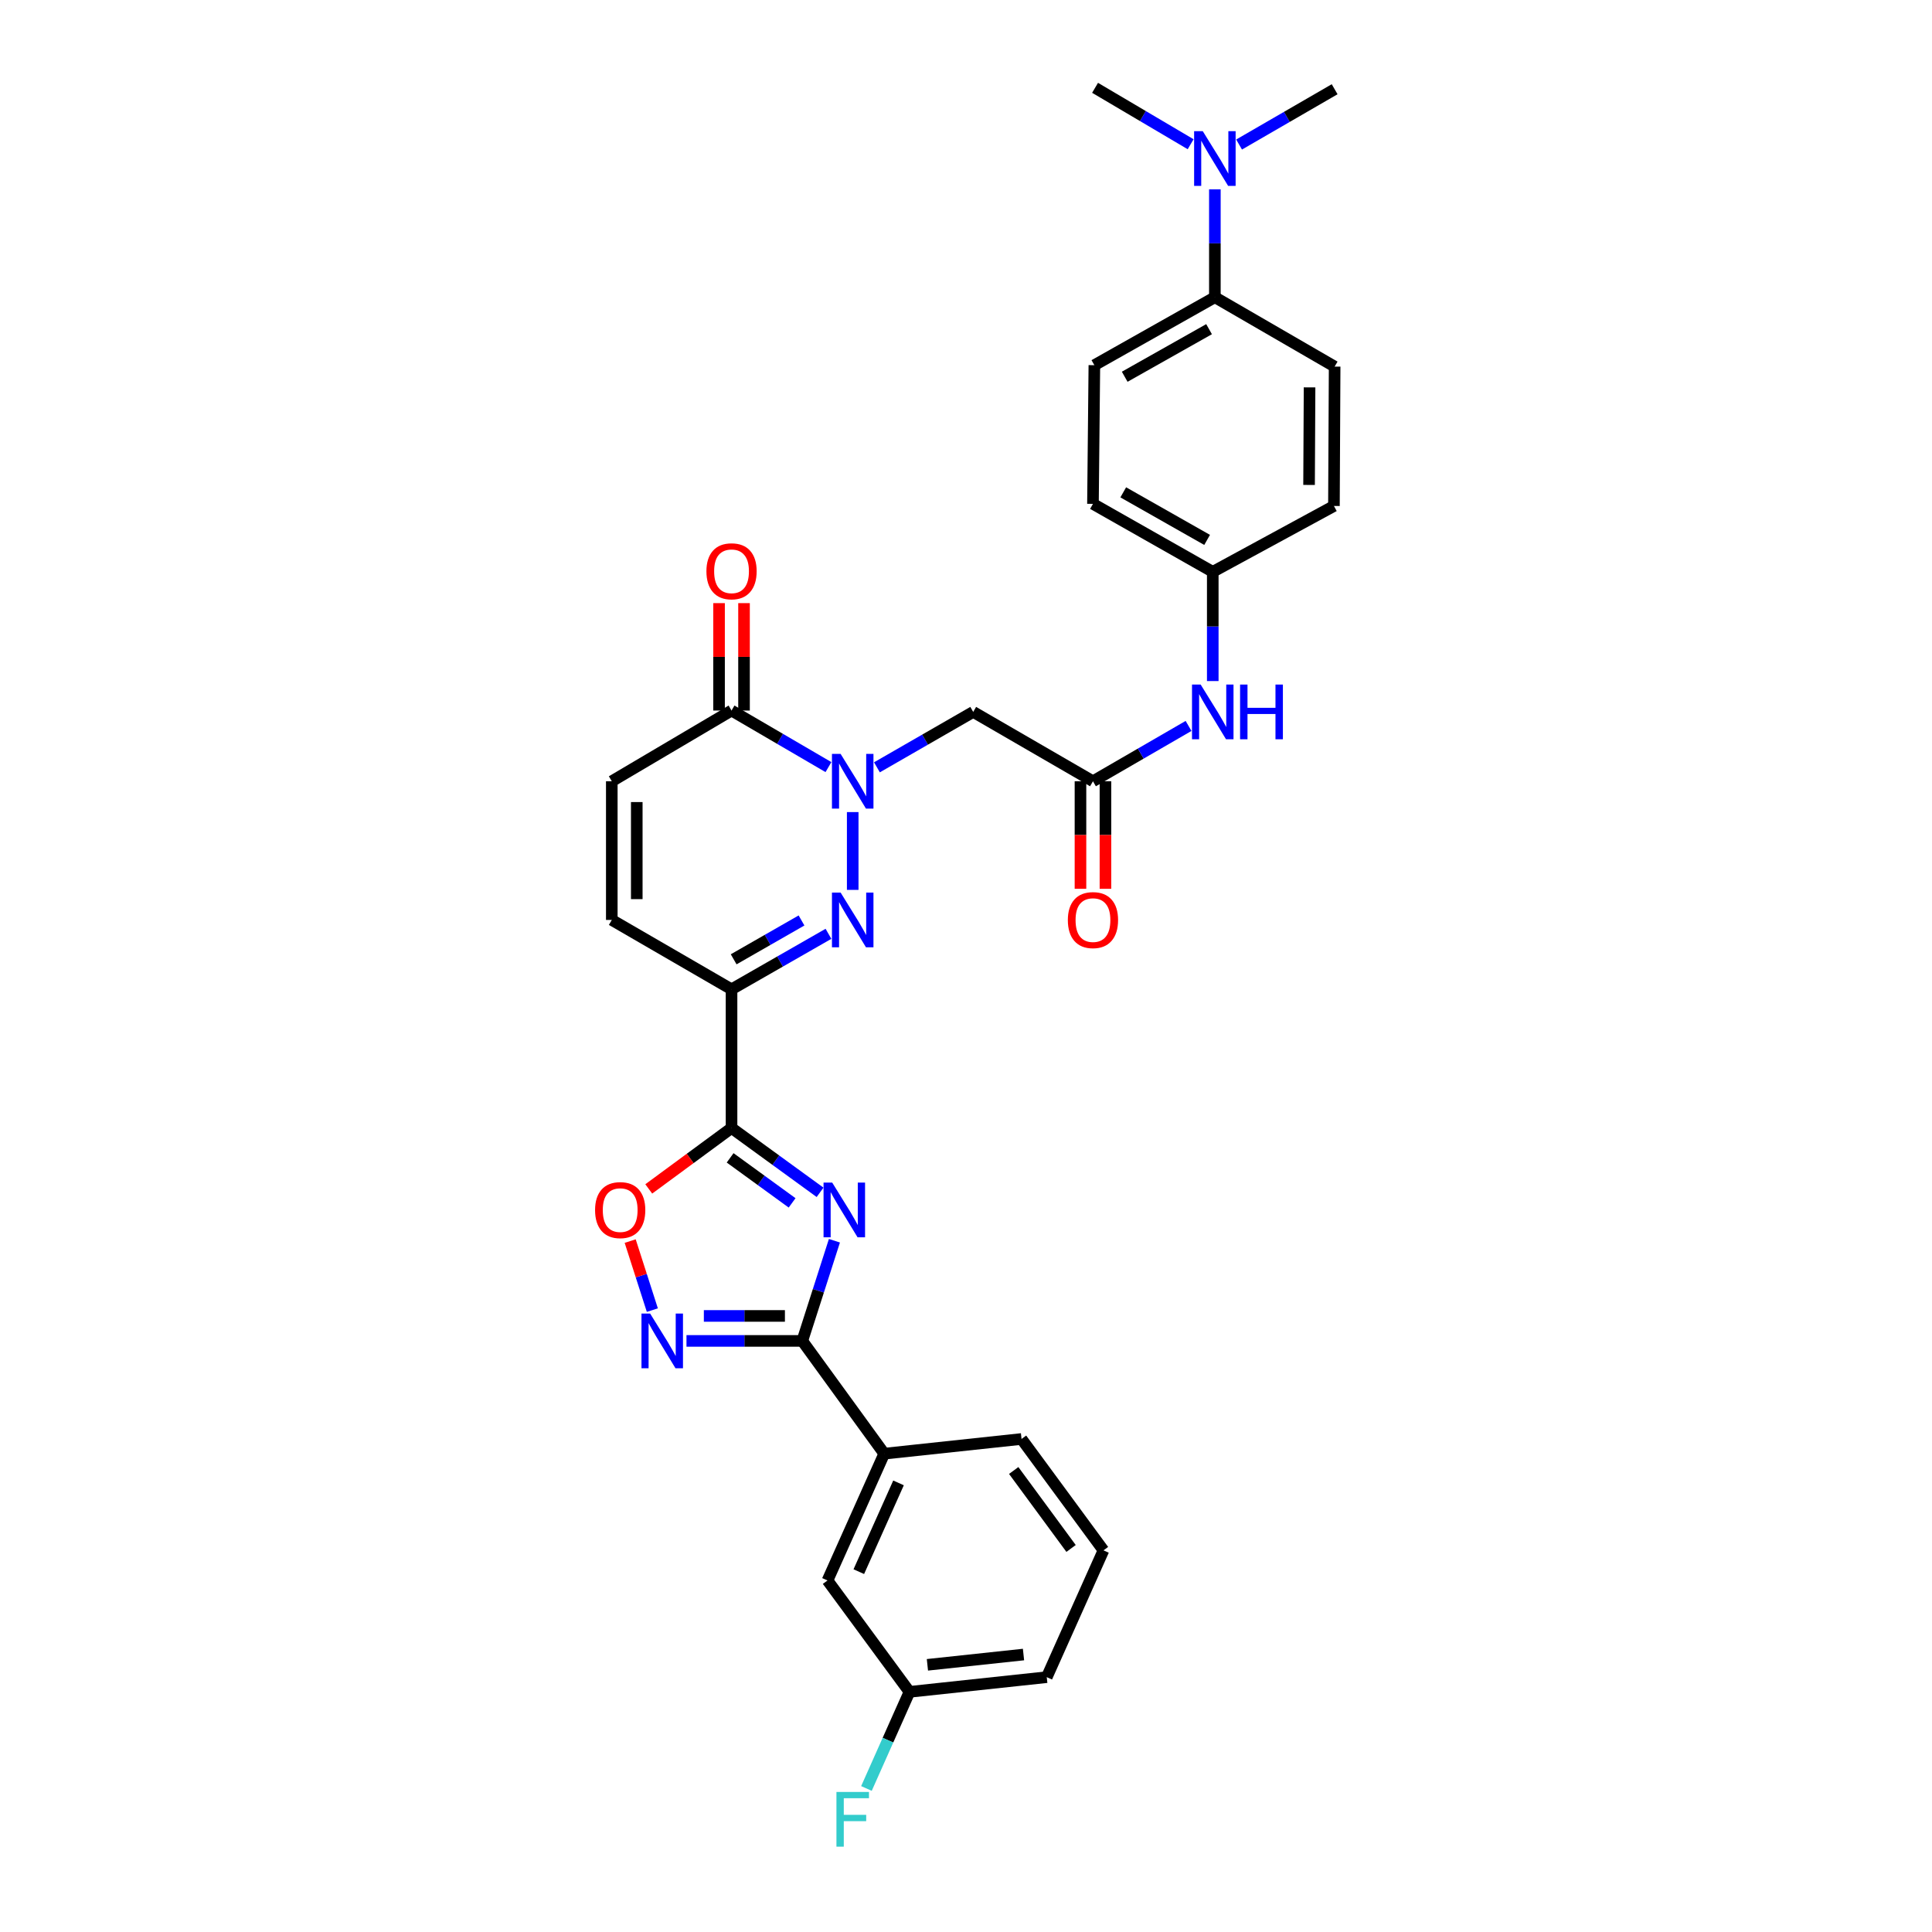 <?xml version='1.0' encoding='iso-8859-1'?>
<svg version='1.1' baseProfile='full'
              xmlns='http://www.w3.org/2000/svg'
                      xmlns:rdkit='http://www.rdkit.org/xml'
                      xmlns:xlink='http://www.w3.org/1999/xlink'
                  xml:space='preserve'
width='1000px' height='1000px' viewBox='0 0 1000 1000'>
<!-- END OF HEADER -->
<rect style='opacity:1.0;fill:#FFFFFF;stroke:none' width='1000' height='1000' x='0' y='0'> </rect>
<path class='bond-0' d='M 424.465,617.148 L 401.554,600.498' style='fill:none;fill-rule:evenodd;stroke:#0000FF;stroke-width:6px;stroke-linecap:butt;stroke-linejoin:miter;stroke-opacity:1' />
<path class='bond-0' d='M 401.554,600.498 L 378.642,583.848' style='fill:none;fill-rule:evenodd;stroke:#000000;stroke-width:6px;stroke-linecap:butt;stroke-linejoin:miter;stroke-opacity:1' />
<path class='bond-0' d='M 409.992,622.61 L 393.954,610.955' style='fill:none;fill-rule:evenodd;stroke:#0000FF;stroke-width:6px;stroke-linecap:butt;stroke-linejoin:miter;stroke-opacity:1' />
<path class='bond-0' d='M 393.954,610.955 L 377.916,599.3' style='fill:none;fill-rule:evenodd;stroke:#000000;stroke-width:6px;stroke-linecap:butt;stroke-linejoin:miter;stroke-opacity:1' />
<path class='bond-4' d='M 431.896,642.203 L 423.579,668.128' style='fill:none;fill-rule:evenodd;stroke:#0000FF;stroke-width:6px;stroke-linecap:butt;stroke-linejoin:miter;stroke-opacity:1' />
<path class='bond-4' d='M 423.579,668.128 L 415.262,694.053' style='fill:none;fill-rule:evenodd;stroke:#000000;stroke-width:6px;stroke-linecap:butt;stroke-linejoin:miter;stroke-opacity:1' />
<path class='bond-3' d='M 378.642,583.848 L 378.642,512.065' style='fill:none;fill-rule:evenodd;stroke:#000000;stroke-width:6px;stroke-linecap:butt;stroke-linejoin:miter;stroke-opacity:1' />
<path class='bond-6' d='M 378.642,583.848 L 357.22,599.614' style='fill:none;fill-rule:evenodd;stroke:#000000;stroke-width:6px;stroke-linecap:butt;stroke-linejoin:miter;stroke-opacity:1' />
<path class='bond-6' d='M 357.22,599.614 L 335.797,615.38' style='fill:none;fill-rule:evenodd;stroke:#FF0000;stroke-width:6px;stroke-linecap:butt;stroke-linejoin:miter;stroke-opacity:1' />
<path class='bond-1' d='M 441.361,420.335 L 441.361,460.601' style='fill:none;fill-rule:evenodd;stroke:#0000FF;stroke-width:6px;stroke-linecap:butt;stroke-linejoin:miter;stroke-opacity:1' />
<path class='bond-8' d='M 453.9,397.165 L 478.818,382.826' style='fill:none;fill-rule:evenodd;stroke:#0000FF;stroke-width:6px;stroke-linecap:butt;stroke-linejoin:miter;stroke-opacity:1' />
<path class='bond-8' d='M 478.818,382.826 L 503.735,368.486' style='fill:none;fill-rule:evenodd;stroke:#000000;stroke-width:6px;stroke-linecap:butt;stroke-linejoin:miter;stroke-opacity:1' />
<path class='bond-33' d='M 428.806,397.053 L 403.724,382.414' style='fill:none;fill-rule:evenodd;stroke:#0000FF;stroke-width:6px;stroke-linecap:butt;stroke-linejoin:miter;stroke-opacity:1' />
<path class='bond-33' d='M 403.724,382.414 L 378.642,367.775' style='fill:none;fill-rule:evenodd;stroke:#000000;stroke-width:6px;stroke-linecap:butt;stroke-linejoin:miter;stroke-opacity:1' />
<path class='bond-2' d='M 428.814,483.34 L 403.728,497.703' style='fill:none;fill-rule:evenodd;stroke:#0000FF;stroke-width:6px;stroke-linecap:butt;stroke-linejoin:miter;stroke-opacity:1' />
<path class='bond-2' d='M 403.728,497.703 L 378.642,512.065' style='fill:none;fill-rule:evenodd;stroke:#000000;stroke-width:6px;stroke-linecap:butt;stroke-linejoin:miter;stroke-opacity:1' />
<path class='bond-2' d='M 414.865,476.43 L 397.305,486.484' style='fill:none;fill-rule:evenodd;stroke:#0000FF;stroke-width:6px;stroke-linecap:butt;stroke-linejoin:miter;stroke-opacity:1' />
<path class='bond-2' d='M 397.305,486.484 L 379.745,496.538' style='fill:none;fill-rule:evenodd;stroke:#000000;stroke-width:6px;stroke-linecap:butt;stroke-linejoin:miter;stroke-opacity:1' />
<path class='bond-9' d='M 378.642,512.065 L 316.663,476.156' style='fill:none;fill-rule:evenodd;stroke:#000000;stroke-width:6px;stroke-linecap:butt;stroke-linejoin:miter;stroke-opacity:1' />
<path class='bond-5' d='M 415.262,694.053 L 385.292,694.053' style='fill:none;fill-rule:evenodd;stroke:#000000;stroke-width:6px;stroke-linecap:butt;stroke-linejoin:miter;stroke-opacity:1' />
<path class='bond-5' d='M 385.292,694.053 L 355.321,694.053' style='fill:none;fill-rule:evenodd;stroke:#0000FF;stroke-width:6px;stroke-linecap:butt;stroke-linejoin:miter;stroke-opacity:1' />
<path class='bond-5' d='M 406.271,681.126 L 385.292,681.126' style='fill:none;fill-rule:evenodd;stroke:#000000;stroke-width:6px;stroke-linecap:butt;stroke-linejoin:miter;stroke-opacity:1' />
<path class='bond-5' d='M 385.292,681.126 L 364.313,681.126' style='fill:none;fill-rule:evenodd;stroke:#0000FF;stroke-width:6px;stroke-linecap:butt;stroke-linejoin:miter;stroke-opacity:1' />
<path class='bond-12' d='M 415.262,694.053 L 457.678,752.42' style='fill:none;fill-rule:evenodd;stroke:#000000;stroke-width:6px;stroke-linecap:butt;stroke-linejoin:miter;stroke-opacity:1' />
<path class='bond-31' d='M 337.652,678.113 L 331.918,660.249' style='fill:none;fill-rule:evenodd;stroke:#0000FF;stroke-width:6px;stroke-linecap:butt;stroke-linejoin:miter;stroke-opacity:1' />
<path class='bond-31' d='M 331.918,660.249 L 326.183,642.385' style='fill:none;fill-rule:evenodd;stroke:#FF0000;stroke-width:6px;stroke-linecap:butt;stroke-linejoin:miter;stroke-opacity:1' />
<path class='bond-7' d='M 378.642,367.775 L 316.663,404.381' style='fill:none;fill-rule:evenodd;stroke:#000000;stroke-width:6px;stroke-linecap:butt;stroke-linejoin:miter;stroke-opacity:1' />
<path class='bond-15' d='M 385.106,367.775 L 385.106,339.976' style='fill:none;fill-rule:evenodd;stroke:#000000;stroke-width:6px;stroke-linecap:butt;stroke-linejoin:miter;stroke-opacity:1' />
<path class='bond-15' d='M 385.106,339.976 L 385.106,312.176' style='fill:none;fill-rule:evenodd;stroke:#FF0000;stroke-width:6px;stroke-linecap:butt;stroke-linejoin:miter;stroke-opacity:1' />
<path class='bond-15' d='M 372.179,367.775 L 372.179,339.976' style='fill:none;fill-rule:evenodd;stroke:#000000;stroke-width:6px;stroke-linecap:butt;stroke-linejoin:miter;stroke-opacity:1' />
<path class='bond-15' d='M 372.179,339.976 L 372.179,312.176' style='fill:none;fill-rule:evenodd;stroke:#FF0000;stroke-width:6px;stroke-linecap:butt;stroke-linejoin:miter;stroke-opacity:1' />
<path class='bond-10' d='M 503.735,368.486 L 565.715,404.381' style='fill:none;fill-rule:evenodd;stroke:#000000;stroke-width:6px;stroke-linecap:butt;stroke-linejoin:miter;stroke-opacity:1' />
<path class='bond-11' d='M 316.663,476.156 L 316.663,404.381' style='fill:none;fill-rule:evenodd;stroke:#000000;stroke-width:6px;stroke-linecap:butt;stroke-linejoin:miter;stroke-opacity:1' />
<path class='bond-11' d='M 329.59,465.39 L 329.59,415.147' style='fill:none;fill-rule:evenodd;stroke:#000000;stroke-width:6px;stroke-linecap:butt;stroke-linejoin:miter;stroke-opacity:1' />
<path class='bond-13' d='M 565.715,404.381 L 590.453,390.061' style='fill:none;fill-rule:evenodd;stroke:#000000;stroke-width:6px;stroke-linecap:butt;stroke-linejoin:miter;stroke-opacity:1' />
<path class='bond-13' d='M 590.453,390.061 L 615.191,375.74' style='fill:none;fill-rule:evenodd;stroke:#0000FF;stroke-width:6px;stroke-linecap:butt;stroke-linejoin:miter;stroke-opacity:1' />
<path class='bond-18' d='M 559.251,404.381 L 559.251,432.211' style='fill:none;fill-rule:evenodd;stroke:#000000;stroke-width:6px;stroke-linecap:butt;stroke-linejoin:miter;stroke-opacity:1' />
<path class='bond-18' d='M 559.251,432.211 L 559.251,460.042' style='fill:none;fill-rule:evenodd;stroke:#FF0000;stroke-width:6px;stroke-linecap:butt;stroke-linejoin:miter;stroke-opacity:1' />
<path class='bond-18' d='M 572.178,404.381 L 572.178,432.211' style='fill:none;fill-rule:evenodd;stroke:#000000;stroke-width:6px;stroke-linecap:butt;stroke-linejoin:miter;stroke-opacity:1' />
<path class='bond-18' d='M 572.178,432.211 L 572.178,460.042' style='fill:none;fill-rule:evenodd;stroke:#FF0000;stroke-width:6px;stroke-linecap:butt;stroke-linejoin:miter;stroke-opacity:1' />
<path class='bond-17' d='M 457.678,752.42 L 428.312,818.047' style='fill:none;fill-rule:evenodd;stroke:#000000;stroke-width:6px;stroke-linecap:butt;stroke-linejoin:miter;stroke-opacity:1' />
<path class='bond-17' d='M 465.073,767.544 L 444.517,813.483' style='fill:none;fill-rule:evenodd;stroke:#000000;stroke-width:6px;stroke-linecap:butt;stroke-linejoin:miter;stroke-opacity:1' />
<path class='bond-26' d='M 457.678,752.42 L 528.743,744.814' style='fill:none;fill-rule:evenodd;stroke:#000000;stroke-width:6px;stroke-linecap:butt;stroke-linejoin:miter;stroke-opacity:1' />
<path class='bond-21' d='M 627.723,352.513 L 627.723,324.246' style='fill:none;fill-rule:evenodd;stroke:#0000FF;stroke-width:6px;stroke-linecap:butt;stroke-linejoin:miter;stroke-opacity:1' />
<path class='bond-21' d='M 627.723,324.246 L 627.723,295.978' style='fill:none;fill-rule:evenodd;stroke:#000000;stroke-width:6px;stroke-linecap:butt;stroke-linejoin:miter;stroke-opacity:1' />
<path class='bond-14' d='M 628.814,153.843 L 566.44,189.019' style='fill:none;fill-rule:evenodd;stroke:#000000;stroke-width:6px;stroke-linecap:butt;stroke-linejoin:miter;stroke-opacity:1' />
<path class='bond-14' d='M 625.808,170.379 L 582.146,195.003' style='fill:none;fill-rule:evenodd;stroke:#000000;stroke-width:6px;stroke-linecap:butt;stroke-linejoin:miter;stroke-opacity:1' />
<path class='bond-16' d='M 628.814,153.843 L 628.814,125.929' style='fill:none;fill-rule:evenodd;stroke:#000000;stroke-width:6px;stroke-linecap:butt;stroke-linejoin:miter;stroke-opacity:1' />
<path class='bond-16' d='M 628.814,125.929 L 628.814,98.015' style='fill:none;fill-rule:evenodd;stroke:#0000FF;stroke-width:6px;stroke-linecap:butt;stroke-linejoin:miter;stroke-opacity:1' />
<path class='bond-34' d='M 628.814,153.843 L 690.808,189.752' style='fill:none;fill-rule:evenodd;stroke:#000000;stroke-width:6px;stroke-linecap:butt;stroke-linejoin:miter;stroke-opacity:1' />
<path class='bond-28' d='M 641.345,74.809 L 666.076,60.498' style='fill:none;fill-rule:evenodd;stroke:#0000FF;stroke-width:6px;stroke-linecap:butt;stroke-linejoin:miter;stroke-opacity:1' />
<path class='bond-28' d='M 666.076,60.498 L 690.808,46.187' style='fill:none;fill-rule:evenodd;stroke:#000000;stroke-width:6px;stroke-linecap:butt;stroke-linejoin:miter;stroke-opacity:1' />
<path class='bond-29' d='M 616.274,74.657 L 591.54,60.056' style='fill:none;fill-rule:evenodd;stroke:#0000FF;stroke-width:6px;stroke-linecap:butt;stroke-linejoin:miter;stroke-opacity:1' />
<path class='bond-29' d='M 591.54,60.056 L 566.806,45.455' style='fill:none;fill-rule:evenodd;stroke:#000000;stroke-width:6px;stroke-linecap:butt;stroke-linejoin:miter;stroke-opacity:1' />
<path class='bond-22' d='M 428.312,818.047 L 470.742,875.703' style='fill:none;fill-rule:evenodd;stroke:#000000;stroke-width:6px;stroke-linecap:butt;stroke-linejoin:miter;stroke-opacity:1' />
<path class='bond-19' d='M 690.808,189.752 L 690.441,261.893' style='fill:none;fill-rule:evenodd;stroke:#000000;stroke-width:6px;stroke-linecap:butt;stroke-linejoin:miter;stroke-opacity:1' />
<path class='bond-19' d='M 677.826,200.507 L 677.569,251.007' style='fill:none;fill-rule:evenodd;stroke:#000000;stroke-width:6px;stroke-linecap:butt;stroke-linejoin:miter;stroke-opacity:1' />
<path class='bond-20' d='M 566.44,189.019 L 565.715,260.802' style='fill:none;fill-rule:evenodd;stroke:#000000;stroke-width:6px;stroke-linecap:butt;stroke-linejoin:miter;stroke-opacity:1' />
<path class='bond-23' d='M 627.723,295.978 L 690.441,261.893' style='fill:none;fill-rule:evenodd;stroke:#000000;stroke-width:6px;stroke-linecap:butt;stroke-linejoin:miter;stroke-opacity:1' />
<path class='bond-24' d='M 627.723,295.978 L 565.715,260.802' style='fill:none;fill-rule:evenodd;stroke:#000000;stroke-width:6px;stroke-linecap:butt;stroke-linejoin:miter;stroke-opacity:1' />
<path class='bond-24' d='M 624.8,279.458 L 581.394,254.834' style='fill:none;fill-rule:evenodd;stroke:#000000;stroke-width:6px;stroke-linecap:butt;stroke-linejoin:miter;stroke-opacity:1' />
<path class='bond-25' d='M 470.742,875.703 L 459.607,900.706' style='fill:none;fill-rule:evenodd;stroke:#000000;stroke-width:6px;stroke-linecap:butt;stroke-linejoin:miter;stroke-opacity:1' />
<path class='bond-25' d='M 459.607,900.706 L 448.471,925.71' style='fill:none;fill-rule:evenodd;stroke:#33CCCC;stroke-width:6px;stroke-linecap:butt;stroke-linejoin:miter;stroke-opacity:1' />
<path class='bond-32' d='M 470.742,875.703 L 541.799,868.097' style='fill:none;fill-rule:evenodd;stroke:#000000;stroke-width:6px;stroke-linecap:butt;stroke-linejoin:miter;stroke-opacity:1' />
<path class='bond-32' d='M 480.025,861.708 L 529.765,856.384' style='fill:none;fill-rule:evenodd;stroke:#000000;stroke-width:6px;stroke-linecap:butt;stroke-linejoin:miter;stroke-opacity:1' />
<path class='bond-27' d='M 528.743,744.814 L 571.158,802.463' style='fill:none;fill-rule:evenodd;stroke:#000000;stroke-width:6px;stroke-linecap:butt;stroke-linejoin:miter;stroke-opacity:1' />
<path class='bond-27' d='M 524.692,761.123 L 554.384,801.477' style='fill:none;fill-rule:evenodd;stroke:#000000;stroke-width:6px;stroke-linecap:butt;stroke-linejoin:miter;stroke-opacity:1' />
<path class='bond-30' d='M 571.158,802.463 L 541.799,868.097' style='fill:none;fill-rule:evenodd;stroke:#000000;stroke-width:6px;stroke-linecap:butt;stroke-linejoin:miter;stroke-opacity:1' />
<path  class='atom-0' d='M 430.749 612.104
L 440.029 627.104
Q 440.949 628.584, 442.429 631.264
Q 443.909 633.944, 443.989 634.104
L 443.989 612.104
L 447.749 612.104
L 447.749 640.424
L 443.869 640.424
L 433.909 624.024
Q 432.749 622.104, 431.509 619.904
Q 430.309 617.704, 429.949 617.024
L 429.949 640.424
L 426.269 640.424
L 426.269 612.104
L 430.749 612.104
' fill='#0000FF'/>
<path  class='atom-2' d='M 435.101 390.221
L 444.381 405.221
Q 445.301 406.701, 446.781 409.381
Q 448.261 412.061, 448.341 412.221
L 448.341 390.221
L 452.101 390.221
L 452.101 418.541
L 448.221 418.541
L 438.261 402.141
Q 437.101 400.221, 435.861 398.021
Q 434.661 395.821, 434.301 395.141
L 434.301 418.541
L 430.621 418.541
L 430.621 390.221
L 435.101 390.221
' fill='#0000FF'/>
<path  class='atom-3' d='M 435.101 461.996
L 444.381 476.996
Q 445.301 478.476, 446.781 481.156
Q 448.261 483.836, 448.341 483.996
L 448.341 461.996
L 452.101 461.996
L 452.101 490.316
L 448.221 490.316
L 438.261 473.916
Q 437.101 471.996, 435.861 469.796
Q 434.661 467.596, 434.301 466.916
L 434.301 490.316
L 430.621 490.316
L 430.621 461.996
L 435.101 461.996
' fill='#0000FF'/>
<path  class='atom-6' d='M 336.509 679.893
L 345.789 694.893
Q 346.709 696.373, 348.189 699.053
Q 349.669 701.733, 349.749 701.893
L 349.749 679.893
L 353.509 679.893
L 353.509 708.213
L 349.629 708.213
L 339.669 691.813
Q 338.509 689.893, 337.269 687.693
Q 336.069 685.493, 335.709 684.813
L 335.709 708.213
L 332.029 708.213
L 332.029 679.893
L 336.509 679.893
' fill='#0000FF'/>
<path  class='atom-7' d='M 308.008 626.344
Q 308.008 619.544, 311.368 615.744
Q 314.728 611.944, 321.008 611.944
Q 327.288 611.944, 330.648 615.744
Q 334.008 619.544, 334.008 626.344
Q 334.008 633.224, 330.608 637.144
Q 327.208 641.024, 321.008 641.024
Q 314.768 641.024, 311.368 637.144
Q 308.008 633.264, 308.008 626.344
M 321.008 637.824
Q 325.328 637.824, 327.648 634.944
Q 330.008 632.024, 330.008 626.344
Q 330.008 620.784, 327.648 617.984
Q 325.328 615.144, 321.008 615.144
Q 316.688 615.144, 314.328 617.944
Q 312.008 620.744, 312.008 626.344
Q 312.008 632.064, 314.328 634.944
Q 316.688 637.824, 321.008 637.824
' fill='#FF0000'/>
<path  class='atom-14' d='M 621.463 354.326
L 630.743 369.326
Q 631.663 370.806, 633.143 373.486
Q 634.623 376.166, 634.703 376.326
L 634.703 354.326
L 638.463 354.326
L 638.463 382.646
L 634.583 382.646
L 624.623 366.246
Q 623.463 364.326, 622.223 362.126
Q 621.023 359.926, 620.663 359.246
L 620.663 382.646
L 616.983 382.646
L 616.983 354.326
L 621.463 354.326
' fill='#0000FF'/>
<path  class='atom-14' d='M 641.863 354.326
L 645.703 354.326
L 645.703 366.366
L 660.183 366.366
L 660.183 354.326
L 664.023 354.326
L 664.023 382.646
L 660.183 382.646
L 660.183 369.566
L 645.703 369.566
L 645.703 382.646
L 641.863 382.646
L 641.863 354.326
' fill='#0000FF'/>
<path  class='atom-16' d='M 365.642 295.692
Q 365.642 288.892, 369.002 285.092
Q 372.362 281.292, 378.642 281.292
Q 384.922 281.292, 388.282 285.092
Q 391.642 288.892, 391.642 295.692
Q 391.642 302.572, 388.242 306.492
Q 384.842 310.372, 378.642 310.372
Q 372.402 310.372, 369.002 306.492
Q 365.642 302.612, 365.642 295.692
M 378.642 307.172
Q 382.962 307.172, 385.282 304.292
Q 387.642 301.372, 387.642 295.692
Q 387.642 290.132, 385.282 287.332
Q 382.962 284.492, 378.642 284.492
Q 374.322 284.492, 371.962 287.292
Q 369.642 290.092, 369.642 295.692
Q 369.642 301.412, 371.962 304.292
Q 374.322 307.172, 378.642 307.172
' fill='#FF0000'/>
<path  class='atom-17' d='M 622.554 67.9
L 631.834 82.9
Q 632.754 84.38, 634.234 87.06
Q 635.714 89.74, 635.794 89.9
L 635.794 67.9
L 639.554 67.9
L 639.554 96.22
L 635.674 96.22
L 625.714 79.82
Q 624.554 77.9, 623.314 75.7
Q 622.114 73.5, 621.754 72.82
L 621.754 96.22
L 618.074 96.22
L 618.074 67.9
L 622.554 67.9
' fill='#0000FF'/>
<path  class='atom-19' d='M 552.715 476.236
Q 552.715 469.436, 556.075 465.636
Q 559.435 461.836, 565.715 461.836
Q 571.995 461.836, 575.355 465.636
Q 578.715 469.436, 578.715 476.236
Q 578.715 483.116, 575.315 487.036
Q 571.915 490.916, 565.715 490.916
Q 559.475 490.916, 556.075 487.036
Q 552.715 483.156, 552.715 476.236
M 565.715 487.716
Q 570.035 487.716, 572.355 484.836
Q 574.715 481.916, 574.715 476.236
Q 574.715 470.676, 572.355 467.876
Q 570.035 465.036, 565.715 465.036
Q 561.395 465.036, 559.035 467.836
Q 556.715 470.636, 556.715 476.236
Q 556.715 481.956, 559.035 484.836
Q 561.395 487.716, 565.715 487.716
' fill='#FF0000'/>
<path  class='atom-26' d='M 432.941 927.515
L 449.781 927.515
L 449.781 930.755
L 436.741 930.755
L 436.741 939.355
L 448.341 939.355
L 448.341 942.635
L 436.741 942.635
L 436.741 955.835
L 432.941 955.835
L 432.941 927.515
' fill='#33CCCC'/>
</svg>
